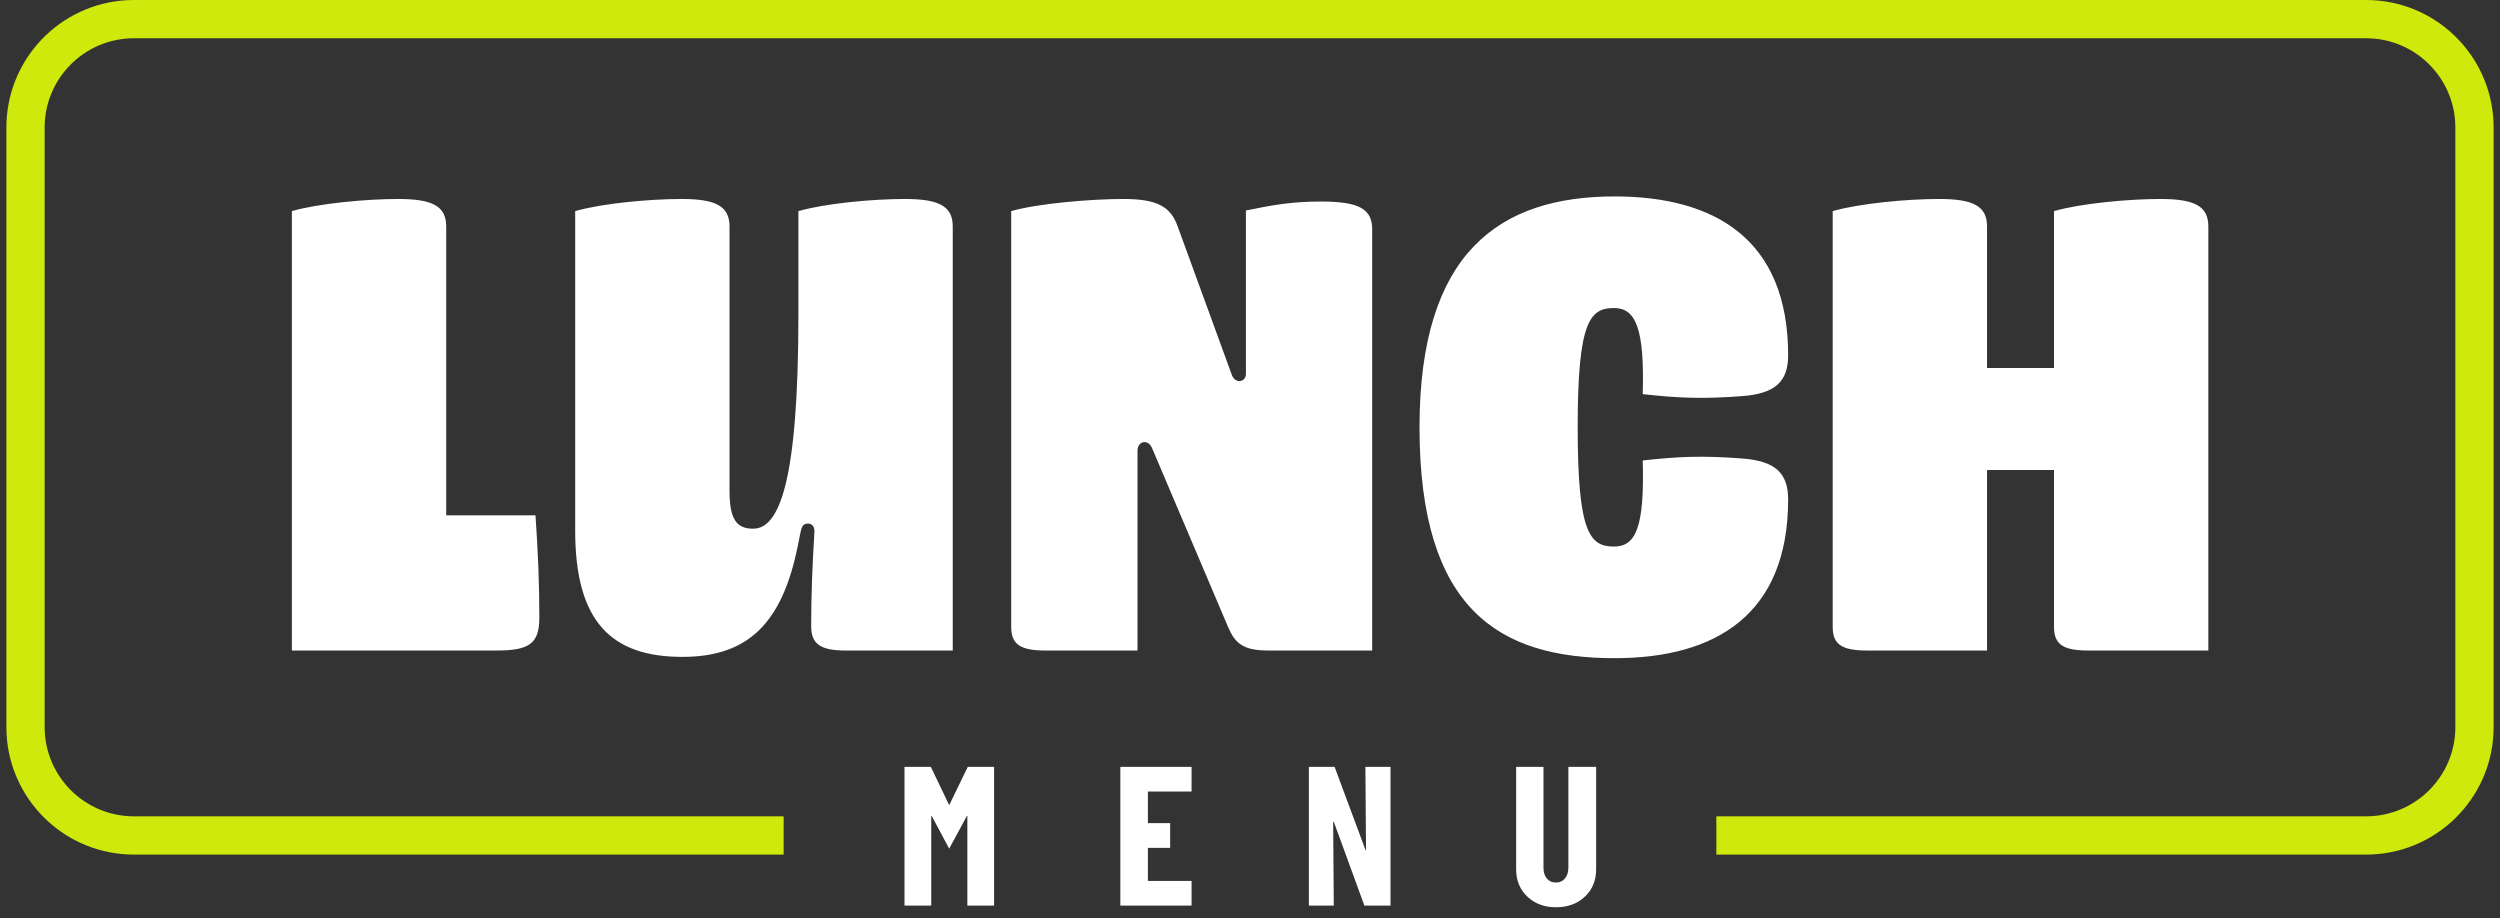 <svg width="196" height="72" viewBox="0 0 196 72" fill="none" xmlns="http://www.w3.org/2000/svg">
<rect x="0" y="0" width="196" height="72" fill="#333333" stroke="none"/>
<path d="M34.983 40.4H41.983C42.183 43.35 42.283 45.65 42.283 48.45C42.283 50.55 41.383 51 38.883 51H22.883V16.55C24.983 15.95 28.683 15.6 31.233 15.6C33.883 15.6 34.983 16.15 34.983 17.75V40.4ZM53.495 51.5C47.895 51.5 45.095 48.7 45.095 41.6V16.55C47.195 15.95 50.895 15.6 53.445 15.6C56.095 15.6 57.195 16.15 57.195 17.75V38.5C57.195 40.7 57.745 41.45 59.045 41.45C61.095 41.45 62.595 37.8 62.595 24.65V16.55C64.695 15.95 68.395 15.6 70.945 15.6C73.595 15.6 74.695 16.15 74.695 17.75V51H66.295C64.345 51 63.595 50.5 63.595 49.1C63.595 46.65 63.695 44.25 63.845 41.8C63.895 41.25 63.645 41.05 63.345 41.05C62.945 41.05 62.845 41.3 62.745 41.8L62.545 42.8C61.345 48.75 58.745 51.5 53.495 51.5ZM89.18 51H81.98C80.029 51 79.279 50.55 79.279 49.15V16.55C81.379 15.95 85.529 15.6 88.079 15.6C90.73 15.6 91.779 16.2 92.329 17.75L96.579 29.4C96.829 30.1 97.68 30 97.68 29.3V16.5C99.68 16.1 101.179 15.8 103.579 15.8C106.679 15.8 107.579 16.45 107.579 18V51H99.43C97.48 51 96.829 50.45 96.279 49.15L90.329 35.15C90.029 34.4 89.18 34.55 89.18 35.35V51ZM126.59 51.6C117.59 51.6 111.29 47.85 111.29 33.5C111.29 19.75 117.59 15.4 126.59 15.4C134.49 15.4 140.19 18.8 140.19 27.85C140.19 29.9 139.19 30.85 136.64 31.05C133.39 31.3 131.54 31.2 128.79 30.9C128.94 25.75 128.24 24.15 126.54 24.15C124.64 24.15 123.69 25.2 123.69 33.5C123.69 41.8 124.64 42.85 126.54 42.85C128.24 42.85 128.94 41.35 128.79 36.1C131.54 35.8 133.39 35.7 136.64 35.95C139.19 36.15 140.19 37.1 140.19 39.15C140.19 48.2 134.49 51.6 126.59 51.6ZM169.384 15.6C172.034 15.6 173.134 16.15 173.134 17.75V51H163.734C161.784 51 161.034 50.55 161.034 49.15V36.85H155.784V51H146.384C144.434 51 143.684 50.55 143.684 49.15V16.55C145.784 15.95 149.484 15.6 152.034 15.6C154.684 15.6 155.784 16.15 155.784 17.75V28.85H161.034V16.55C163.134 15.95 166.834 15.6 169.384 15.6Z" fill="white"/>
<path d="M10.5 3C6.634 3 3.5 6.134 3.5 10V57C3.5 60.866 6.634 64 10.5 64H61.438V67H10.5L9.985 66.987C4.872 66.728 0.772 62.628 0.513 57.515L0.5 57V10C0.5 4.65 4.702 0.281 9.985 0.013L10.5 0H185.5L186.015 0.013C191.298 0.281 195.5 4.65 195.5 10V57L195.487 57.515C195.228 62.628 191.128 66.728 186.015 66.987L185.5 67H134.562V64H185.5C189.366 64 192.5 60.866 192.5 57V10C192.5 6.134 189.366 3 185.5 3H10.5Z" fill="#CFE90C"/>
<path d="M77.937 60.12V71H75.841V63.96H75.809L74.417 66.536L73.041 63.96H73.009V71H70.913V60.12H72.977L74.417 63.128L75.873 60.12H77.937ZM93.419 69.064V71H87.835V60.12H93.419V62.056H89.995V64.536H91.739V66.472H89.995V69.064H93.419ZM109.016 60.12V71H106.968L104.568 64.424H104.52L104.568 71H102.616V60.12H104.632L107.064 66.664H107.096L107.048 60.12H109.016ZM121.985 69.192C122.284 69.192 122.518 69.085 122.689 68.872C122.87 68.659 122.961 68.376 122.961 68.024V60.12H125.137V68.152C125.137 69.027 124.844 69.741 124.257 70.296C123.67 70.851 122.913 71.128 121.985 71.128C121.078 71.128 120.332 70.851 119.745 70.296C119.158 69.741 118.865 69.027 118.865 68.152V60.12H121.009V68.024C121.009 68.376 121.094 68.659 121.265 68.872C121.446 69.085 121.686 69.192 121.985 69.192Z" fill="white"/>
</svg>
